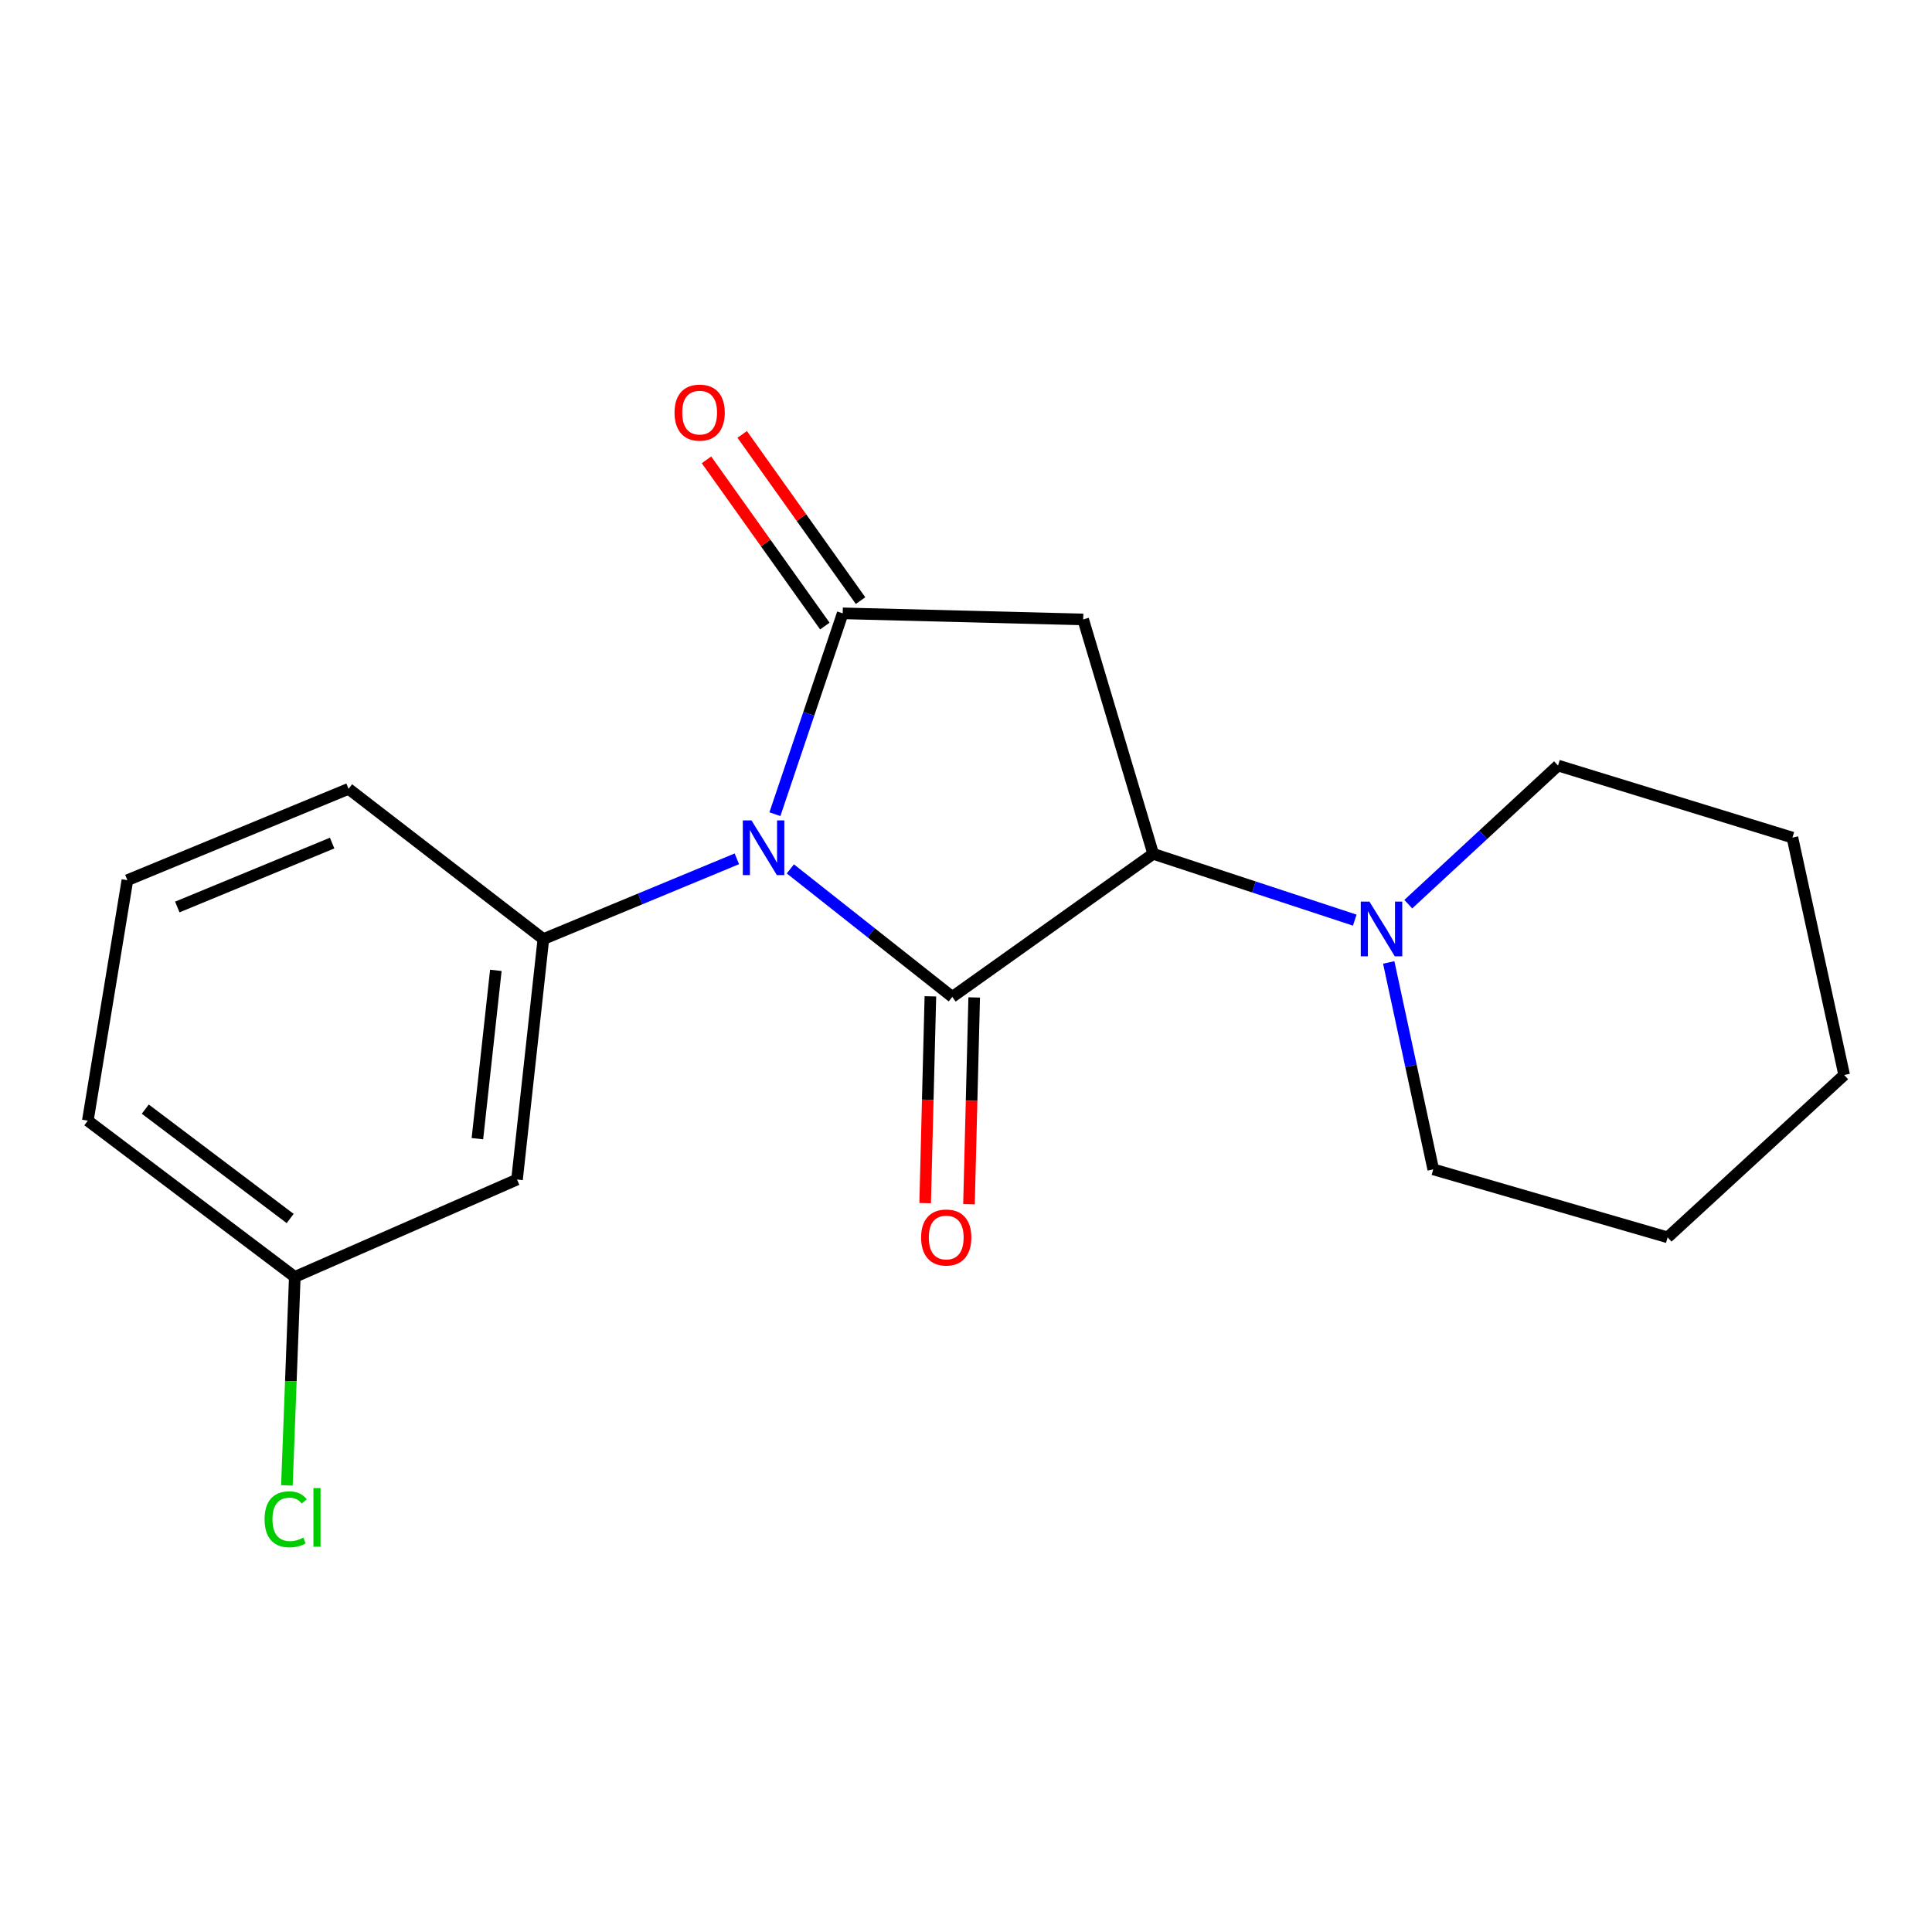 <?xml version='1.0' encoding='iso-8859-1'?>
<svg version='1.1' baseProfile='full'
              xmlns='http://www.w3.org/2000/svg'
                      xmlns:rdkit='http://www.rdkit.org/xml'
                      xmlns:xlink='http://www.w3.org/1999/xlink'
                  xml:space='preserve'
width='1000px' height='1000px' viewBox='0 0 1000 1000'>
<!-- END OF HEADER -->
<rect style='opacity:1.0;fill:#FFFFFF;stroke:none' width='1000' height='1000' x='0' y='0'> </rect>
<path class='bond-0' d='M 409.078,449.737 L 450.99,482.86' style='fill:none;fill-rule:evenodd;stroke:#0000FF;stroke-width:6px;stroke-linecap:butt;stroke-linejoin:miter;stroke-opacity:1' />
<path class='bond-0' d='M 450.99,482.86 L 492.903,515.984' style='fill:none;fill-rule:evenodd;stroke:#000000;stroke-width:6px;stroke-linecap:butt;stroke-linejoin:miter;stroke-opacity:1' />
<path class='bond-1' d='M 401.086,421.428 L 418.633,369.446' style='fill:none;fill-rule:evenodd;stroke:#0000FF;stroke-width:6px;stroke-linecap:butt;stroke-linejoin:miter;stroke-opacity:1' />
<path class='bond-1' d='M 418.633,369.446 L 436.18,317.463' style='fill:none;fill-rule:evenodd;stroke:#000000;stroke-width:6px;stroke-linecap:butt;stroke-linejoin:miter;stroke-opacity:1' />
<path class='bond-4' d='M 381.4,444.523 L 331.324,465.291' style='fill:none;fill-rule:evenodd;stroke:#0000FF;stroke-width:6px;stroke-linecap:butt;stroke-linejoin:miter;stroke-opacity:1' />
<path class='bond-4' d='M 331.324,465.291 L 281.248,486.059' style='fill:none;fill-rule:evenodd;stroke:#000000;stroke-width:6px;stroke-linecap:butt;stroke-linejoin:miter;stroke-opacity:1' />
<path class='bond-2' d='M 492.903,515.984 L 596.884,441.94' style='fill:none;fill-rule:evenodd;stroke:#000000;stroke-width:6px;stroke-linecap:butt;stroke-linejoin:miter;stroke-opacity:1' />
<path class='bond-7' d='M 481.562,515.698 L 480.213,569.213' style='fill:none;fill-rule:evenodd;stroke:#000000;stroke-width:6px;stroke-linecap:butt;stroke-linejoin:miter;stroke-opacity:1' />
<path class='bond-7' d='M 480.213,569.213 L 478.863,622.729' style='fill:none;fill-rule:evenodd;stroke:#FF0000;stroke-width:6px;stroke-linecap:butt;stroke-linejoin:miter;stroke-opacity:1' />
<path class='bond-7' d='M 504.244,516.27 L 502.895,569.785' style='fill:none;fill-rule:evenodd;stroke:#000000;stroke-width:6px;stroke-linecap:butt;stroke-linejoin:miter;stroke-opacity:1' />
<path class='bond-7' d='M 502.895,569.785 L 501.545,623.301' style='fill:none;fill-rule:evenodd;stroke:#FF0000;stroke-width:6px;stroke-linecap:butt;stroke-linejoin:miter;stroke-opacity:1' />
<path class='bond-3' d='M 436.18,317.463 L 560.656,320.627' style='fill:none;fill-rule:evenodd;stroke:#000000;stroke-width:6px;stroke-linecap:butt;stroke-linejoin:miter;stroke-opacity:1' />
<path class='bond-8' d='M 445.421,310.883 L 414.791,267.868' style='fill:none;fill-rule:evenodd;stroke:#000000;stroke-width:6px;stroke-linecap:butt;stroke-linejoin:miter;stroke-opacity:1' />
<path class='bond-8' d='M 414.791,267.868 L 384.16,224.853' style='fill:none;fill-rule:evenodd;stroke:#FF0000;stroke-width:6px;stroke-linecap:butt;stroke-linejoin:miter;stroke-opacity:1' />
<path class='bond-8' d='M 426.938,324.044 L 396.308,281.029' style='fill:none;fill-rule:evenodd;stroke:#000000;stroke-width:6px;stroke-linecap:butt;stroke-linejoin:miter;stroke-opacity:1' />
<path class='bond-8' d='M 396.308,281.029 L 365.678,238.014' style='fill:none;fill-rule:evenodd;stroke:#FF0000;stroke-width:6px;stroke-linecap:butt;stroke-linejoin:miter;stroke-opacity:1' />
<path class='bond-5' d='M 596.884,441.94 L 649.052,459.1' style='fill:none;fill-rule:evenodd;stroke:#000000;stroke-width:6px;stroke-linecap:butt;stroke-linejoin:miter;stroke-opacity:1' />
<path class='bond-5' d='M 649.052,459.1 L 701.22,476.259' style='fill:none;fill-rule:evenodd;stroke:#0000FF;stroke-width:6px;stroke-linecap:butt;stroke-linejoin:miter;stroke-opacity:1' />
<path class='bond-19' d='M 596.884,441.94 L 560.656,320.627' style='fill:none;fill-rule:evenodd;stroke:#000000;stroke-width:6px;stroke-linecap:butt;stroke-linejoin:miter;stroke-opacity:1' />
<path class='bond-6' d='M 281.248,486.059 L 267.61,610.523' style='fill:none;fill-rule:evenodd;stroke:#000000;stroke-width:6px;stroke-linecap:butt;stroke-linejoin:miter;stroke-opacity:1' />
<path class='bond-6' d='M 256.648,502.257 L 247.101,589.382' style='fill:none;fill-rule:evenodd;stroke:#000000;stroke-width:6px;stroke-linecap:butt;stroke-linejoin:miter;stroke-opacity:1' />
<path class='bond-10' d='M 281.248,486.059 L 180.419,408.309' style='fill:none;fill-rule:evenodd;stroke:#000000;stroke-width:6px;stroke-linecap:butt;stroke-linejoin:miter;stroke-opacity:1' />
<path class='bond-12' d='M 728.923,467.993 L 767.678,432.119' style='fill:none;fill-rule:evenodd;stroke:#0000FF;stroke-width:6px;stroke-linecap:butt;stroke-linejoin:miter;stroke-opacity:1' />
<path class='bond-12' d='M 767.678,432.119 L 806.434,396.246' style='fill:none;fill-rule:evenodd;stroke:#000000;stroke-width:6px;stroke-linecap:butt;stroke-linejoin:miter;stroke-opacity:1' />
<path class='bond-13' d='M 718.802,498.157 L 730.323,551.706' style='fill:none;fill-rule:evenodd;stroke:#0000FF;stroke-width:6px;stroke-linecap:butt;stroke-linejoin:miter;stroke-opacity:1' />
<path class='bond-13' d='M 730.323,551.706 L 741.844,605.254' style='fill:none;fill-rule:evenodd;stroke:#000000;stroke-width:6px;stroke-linecap:butt;stroke-linejoin:miter;stroke-opacity:1' />
<path class='bond-9' d='M 267.61,610.523 L 152.587,660.931' style='fill:none;fill-rule:evenodd;stroke:#000000;stroke-width:6px;stroke-linecap:butt;stroke-linejoin:miter;stroke-opacity:1' />
<path class='bond-11' d='M 152.587,660.931 L 150.543,714.883' style='fill:none;fill-rule:evenodd;stroke:#000000;stroke-width:6px;stroke-linecap:butt;stroke-linejoin:miter;stroke-opacity:1' />
<path class='bond-11' d='M 150.543,714.883 L 148.5,768.834' style='fill:none;fill-rule:evenodd;stroke:#00CC00;stroke-width:6px;stroke-linecap:butt;stroke-linejoin:miter;stroke-opacity:1' />
<path class='bond-20' d='M 152.587,660.931 L 45.455,580.056' style='fill:none;fill-rule:evenodd;stroke:#000000;stroke-width:6px;stroke-linecap:butt;stroke-linejoin:miter;stroke-opacity:1' />
<path class='bond-20' d='M 150.187,630.691 L 75.195,574.079' style='fill:none;fill-rule:evenodd;stroke:#000000;stroke-width:6px;stroke-linecap:butt;stroke-linejoin:miter;stroke-opacity:1' />
<path class='bond-14' d='M 180.419,408.309 L 65.938,455.579' style='fill:none;fill-rule:evenodd;stroke:#000000;stroke-width:6px;stroke-linecap:butt;stroke-linejoin:miter;stroke-opacity:1' />
<path class='bond-14' d='M 171.906,436.372 L 91.77,469.461' style='fill:none;fill-rule:evenodd;stroke:#000000;stroke-width:6px;stroke-linecap:butt;stroke-linejoin:miter;stroke-opacity:1' />
<path class='bond-17' d='M 806.434,396.246 L 927.759,433.533' style='fill:none;fill-rule:evenodd;stroke:#000000;stroke-width:6px;stroke-linecap:butt;stroke-linejoin:miter;stroke-opacity:1' />
<path class='bond-16' d='M 741.844,605.254 L 863.157,640.448' style='fill:none;fill-rule:evenodd;stroke:#000000;stroke-width:6px;stroke-linecap:butt;stroke-linejoin:miter;stroke-opacity:1' />
<path class='bond-15' d='M 65.938,455.579 L 45.455,580.056' style='fill:none;fill-rule:evenodd;stroke:#000000;stroke-width:6px;stroke-linecap:butt;stroke-linejoin:miter;stroke-opacity:1' />
<path class='bond-18' d='M 863.157,640.448 L 954.545,556.421' style='fill:none;fill-rule:evenodd;stroke:#000000;stroke-width:6px;stroke-linecap:butt;stroke-linejoin:miter;stroke-opacity:1' />
<path class='bond-21' d='M 927.759,433.533 L 954.545,556.421' style='fill:none;fill-rule:evenodd;stroke:#000000;stroke-width:6px;stroke-linecap:butt;stroke-linejoin:miter;stroke-opacity:1' />
<path  class='atom-0' d='M 388.965 424.629
L 398.245 439.629
Q 399.165 441.109, 400.645 443.789
Q 402.125 446.469, 402.205 446.629
L 402.205 424.629
L 405.965 424.629
L 405.965 452.949
L 402.085 452.949
L 392.125 436.549
Q 390.965 434.629, 389.725 432.429
Q 388.525 430.229, 388.165 429.549
L 388.165 452.949
L 384.485 452.949
L 384.485 424.629
L 388.965 424.629
' fill='#0000FF'/>
<path  class='atom-6' d='M 708.811 466.655
L 718.091 481.655
Q 719.011 483.135, 720.491 485.815
Q 721.971 488.495, 722.051 488.655
L 722.051 466.655
L 725.811 466.655
L 725.811 494.975
L 721.931 494.975
L 711.971 478.575
Q 710.811 476.655, 709.571 474.455
Q 708.371 472.255, 708.011 471.575
L 708.011 494.975
L 704.331 494.975
L 704.331 466.655
L 708.811 466.655
' fill='#0000FF'/>
<path  class='atom-8' d='M 476.765 640.528
Q 476.765 633.728, 480.125 629.928
Q 483.485 626.128, 489.765 626.128
Q 496.045 626.128, 499.405 629.928
Q 502.765 633.728, 502.765 640.528
Q 502.765 647.408, 499.365 651.328
Q 495.965 655.208, 489.765 655.208
Q 483.525 655.208, 480.125 651.328
Q 476.765 647.448, 476.765 640.528
M 489.765 652.008
Q 494.085 652.008, 496.405 649.128
Q 498.765 646.208, 498.765 640.528
Q 498.765 634.968, 496.405 632.168
Q 494.085 629.328, 489.765 629.328
Q 485.445 629.328, 483.085 632.128
Q 480.765 634.928, 480.765 640.528
Q 480.765 646.248, 483.085 649.128
Q 485.445 652.008, 489.765 652.008
' fill='#FF0000'/>
<path  class='atom-9' d='M 349.136 213.563
Q 349.136 206.763, 352.496 202.963
Q 355.856 199.163, 362.136 199.163
Q 368.416 199.163, 371.776 202.963
Q 375.136 206.763, 375.136 213.563
Q 375.136 220.443, 371.736 224.363
Q 368.336 228.243, 362.136 228.243
Q 355.896 228.243, 352.496 224.363
Q 349.136 220.483, 349.136 213.563
M 362.136 225.043
Q 366.456 225.043, 368.776 222.163
Q 371.136 219.243, 371.136 213.563
Q 371.136 208.003, 368.776 205.203
Q 366.456 202.363, 362.136 202.363
Q 357.816 202.363, 355.456 205.163
Q 353.136 207.963, 353.136 213.563
Q 353.136 219.283, 355.456 222.163
Q 357.816 225.043, 362.136 225.043
' fill='#FF0000'/>
<path  class='atom-12' d='M 136.952 786.388
Q 136.952 779.348, 140.232 775.668
Q 143.552 771.948, 149.832 771.948
Q 155.672 771.948, 158.792 776.068
L 156.152 778.228
Q 153.872 775.228, 149.832 775.228
Q 145.552 775.228, 143.272 778.108
Q 141.032 780.948, 141.032 786.388
Q 141.032 791.988, 143.352 794.868
Q 145.712 797.748, 150.272 797.748
Q 153.392 797.748, 157.032 795.868
L 158.152 798.868
Q 156.672 799.828, 154.432 800.388
Q 152.192 800.948, 149.712 800.948
Q 143.552 800.948, 140.232 797.188
Q 136.952 793.428, 136.952 786.388
' fill='#00CC00'/>
<path  class='atom-12' d='M 162.232 770.228
L 165.912 770.228
L 165.912 800.588
L 162.232 800.588
L 162.232 770.228
' fill='#00CC00'/>
</svg>
